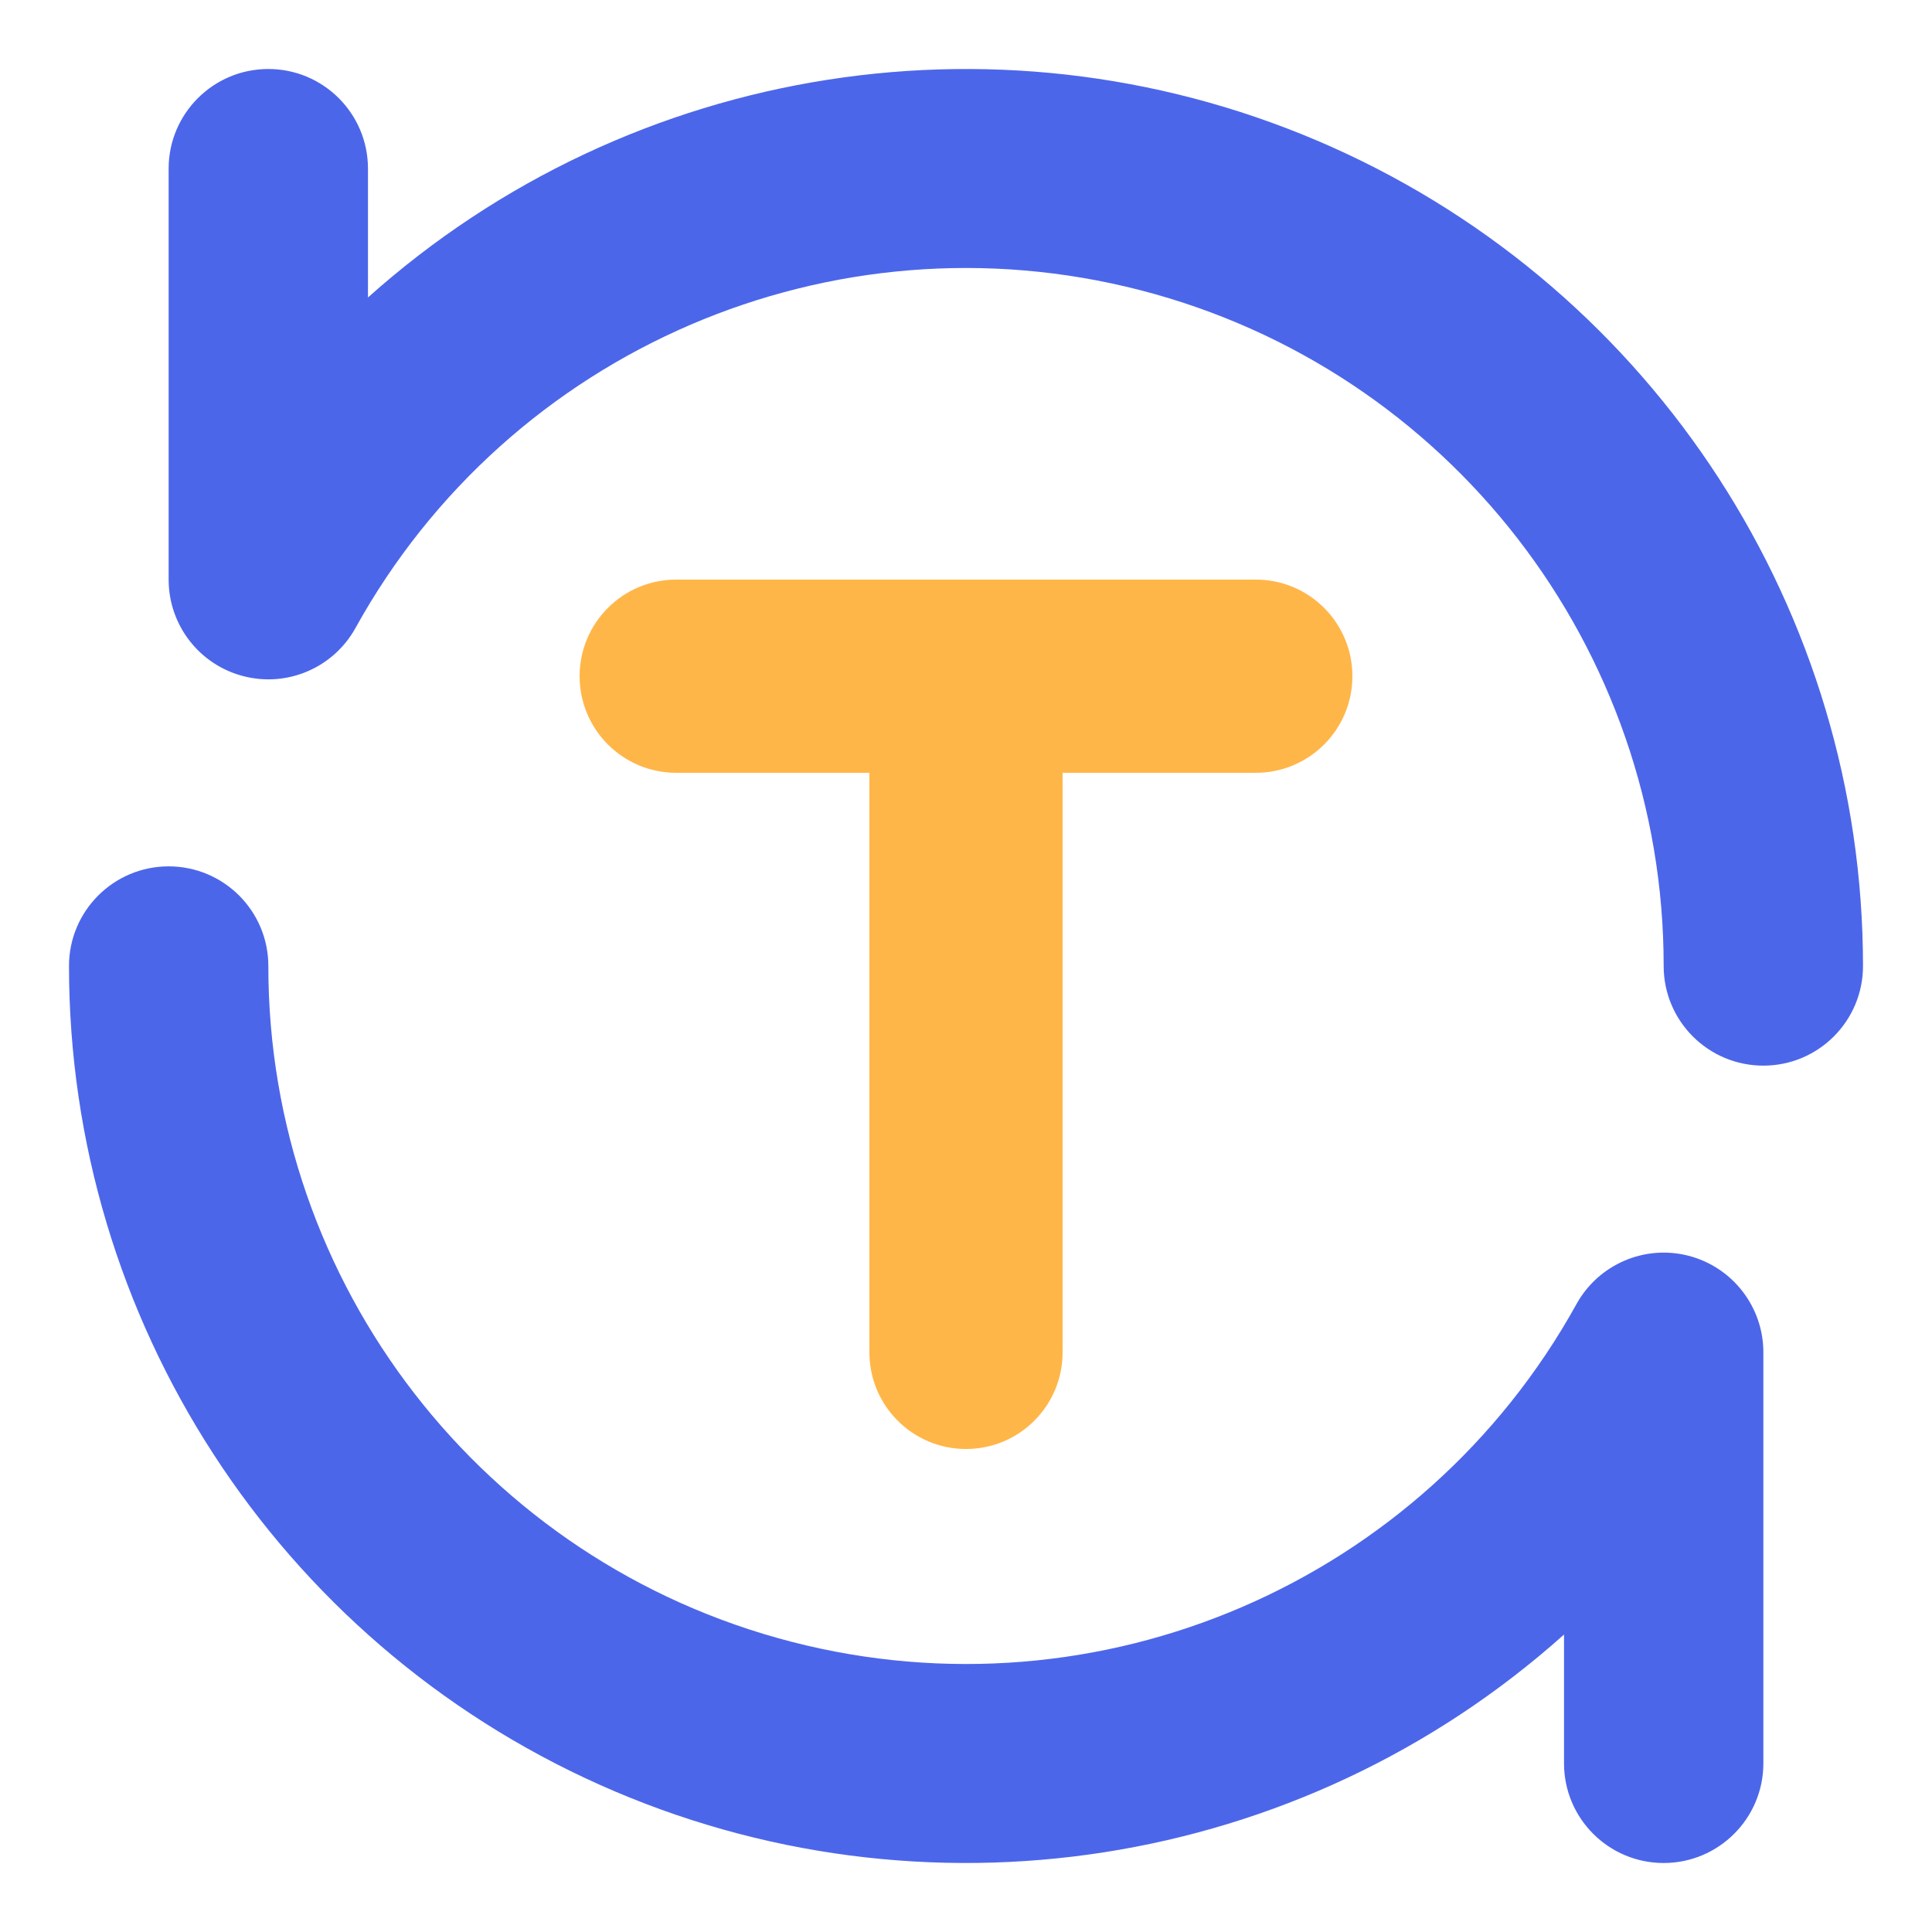 <svg xmlns="http://www.w3.org/2000/svg" xmlns:xlink="http://www.w3.org/1999/xlink" fill="none" version="1.1" width="28" height="28" viewBox="0 0 28 28"><defs><clipPath id="master_svg0_2_0357"><rect x="0" y="0" width="28" height="28" rx="0"/></clipPath></defs><g clip-path="url(#master_svg0_2_0357)"><g><path d="M3.889,1C4.687,1,5.333,1.647,5.333,2.444L5.333,4.311C9.154,0.893,14.627,0.04,19.307,2.133C23.987,4.226,27,8.874,27,14C27,14.798,26.353,15.444,25.556,15.444C24.758,15.444,24.111,14.798,24.111,14C24.113,9.388,20.994,5.359,16.528,4.206C12.063,3.053,7.383,5.067,5.151,9.103C4.831,9.679,4.163,9.965,3.526,9.799C2.888,9.634,2.444,9.058,2.444,8.4L2.444,2.444C2.444,1.647,3.091,1,3.889,1ZM2.444,12.556C3.242,12.556,3.889,13.202,3.889,14C3.887,18.612,7.006,22.641,11.472,23.794C15.937,24.947,20.617,22.933,22.849,18.897C23.169,18.322,23.837,18.035,24.474,18.2C25.111,18.366,25.556,18.941,25.556,19.599L25.556,25.556C25.556,26.353,24.909,27,24.111,27C23.313,27,22.667,26.353,22.667,25.556L22.667,23.689C18.846,27.107,13.373,27.96,8.693,25.867C4.013,23.774,1,19.126,1,14C1,13.202,1.647,12.556,2.444,12.556Z" fill="#4C66EA" fill-opacity="1" style="mix-blend-mode:passthrough"/></g><g><path d="M8.4,9.8C8.4,10.573,9.027,11.2,9.8,11.2L12.6,11.2L12.6,19.6C12.6,20.373,13.227,21,14,21C14.774,21,15.4,20.373,15.4,19.6L15.4,11.2L18.2,11.2C18.974,11.2,19.6,10.573,19.6,9.8C19.6,9.027,18.974,8.4,18.2,8.4L9.8,8.4C9.027,8.4,8.4,9.027,8.4,9.8Z" fill="#FFB648" fill-opacity="1" style="mix-blend-mode:passthrough"/></g></g></svg>
